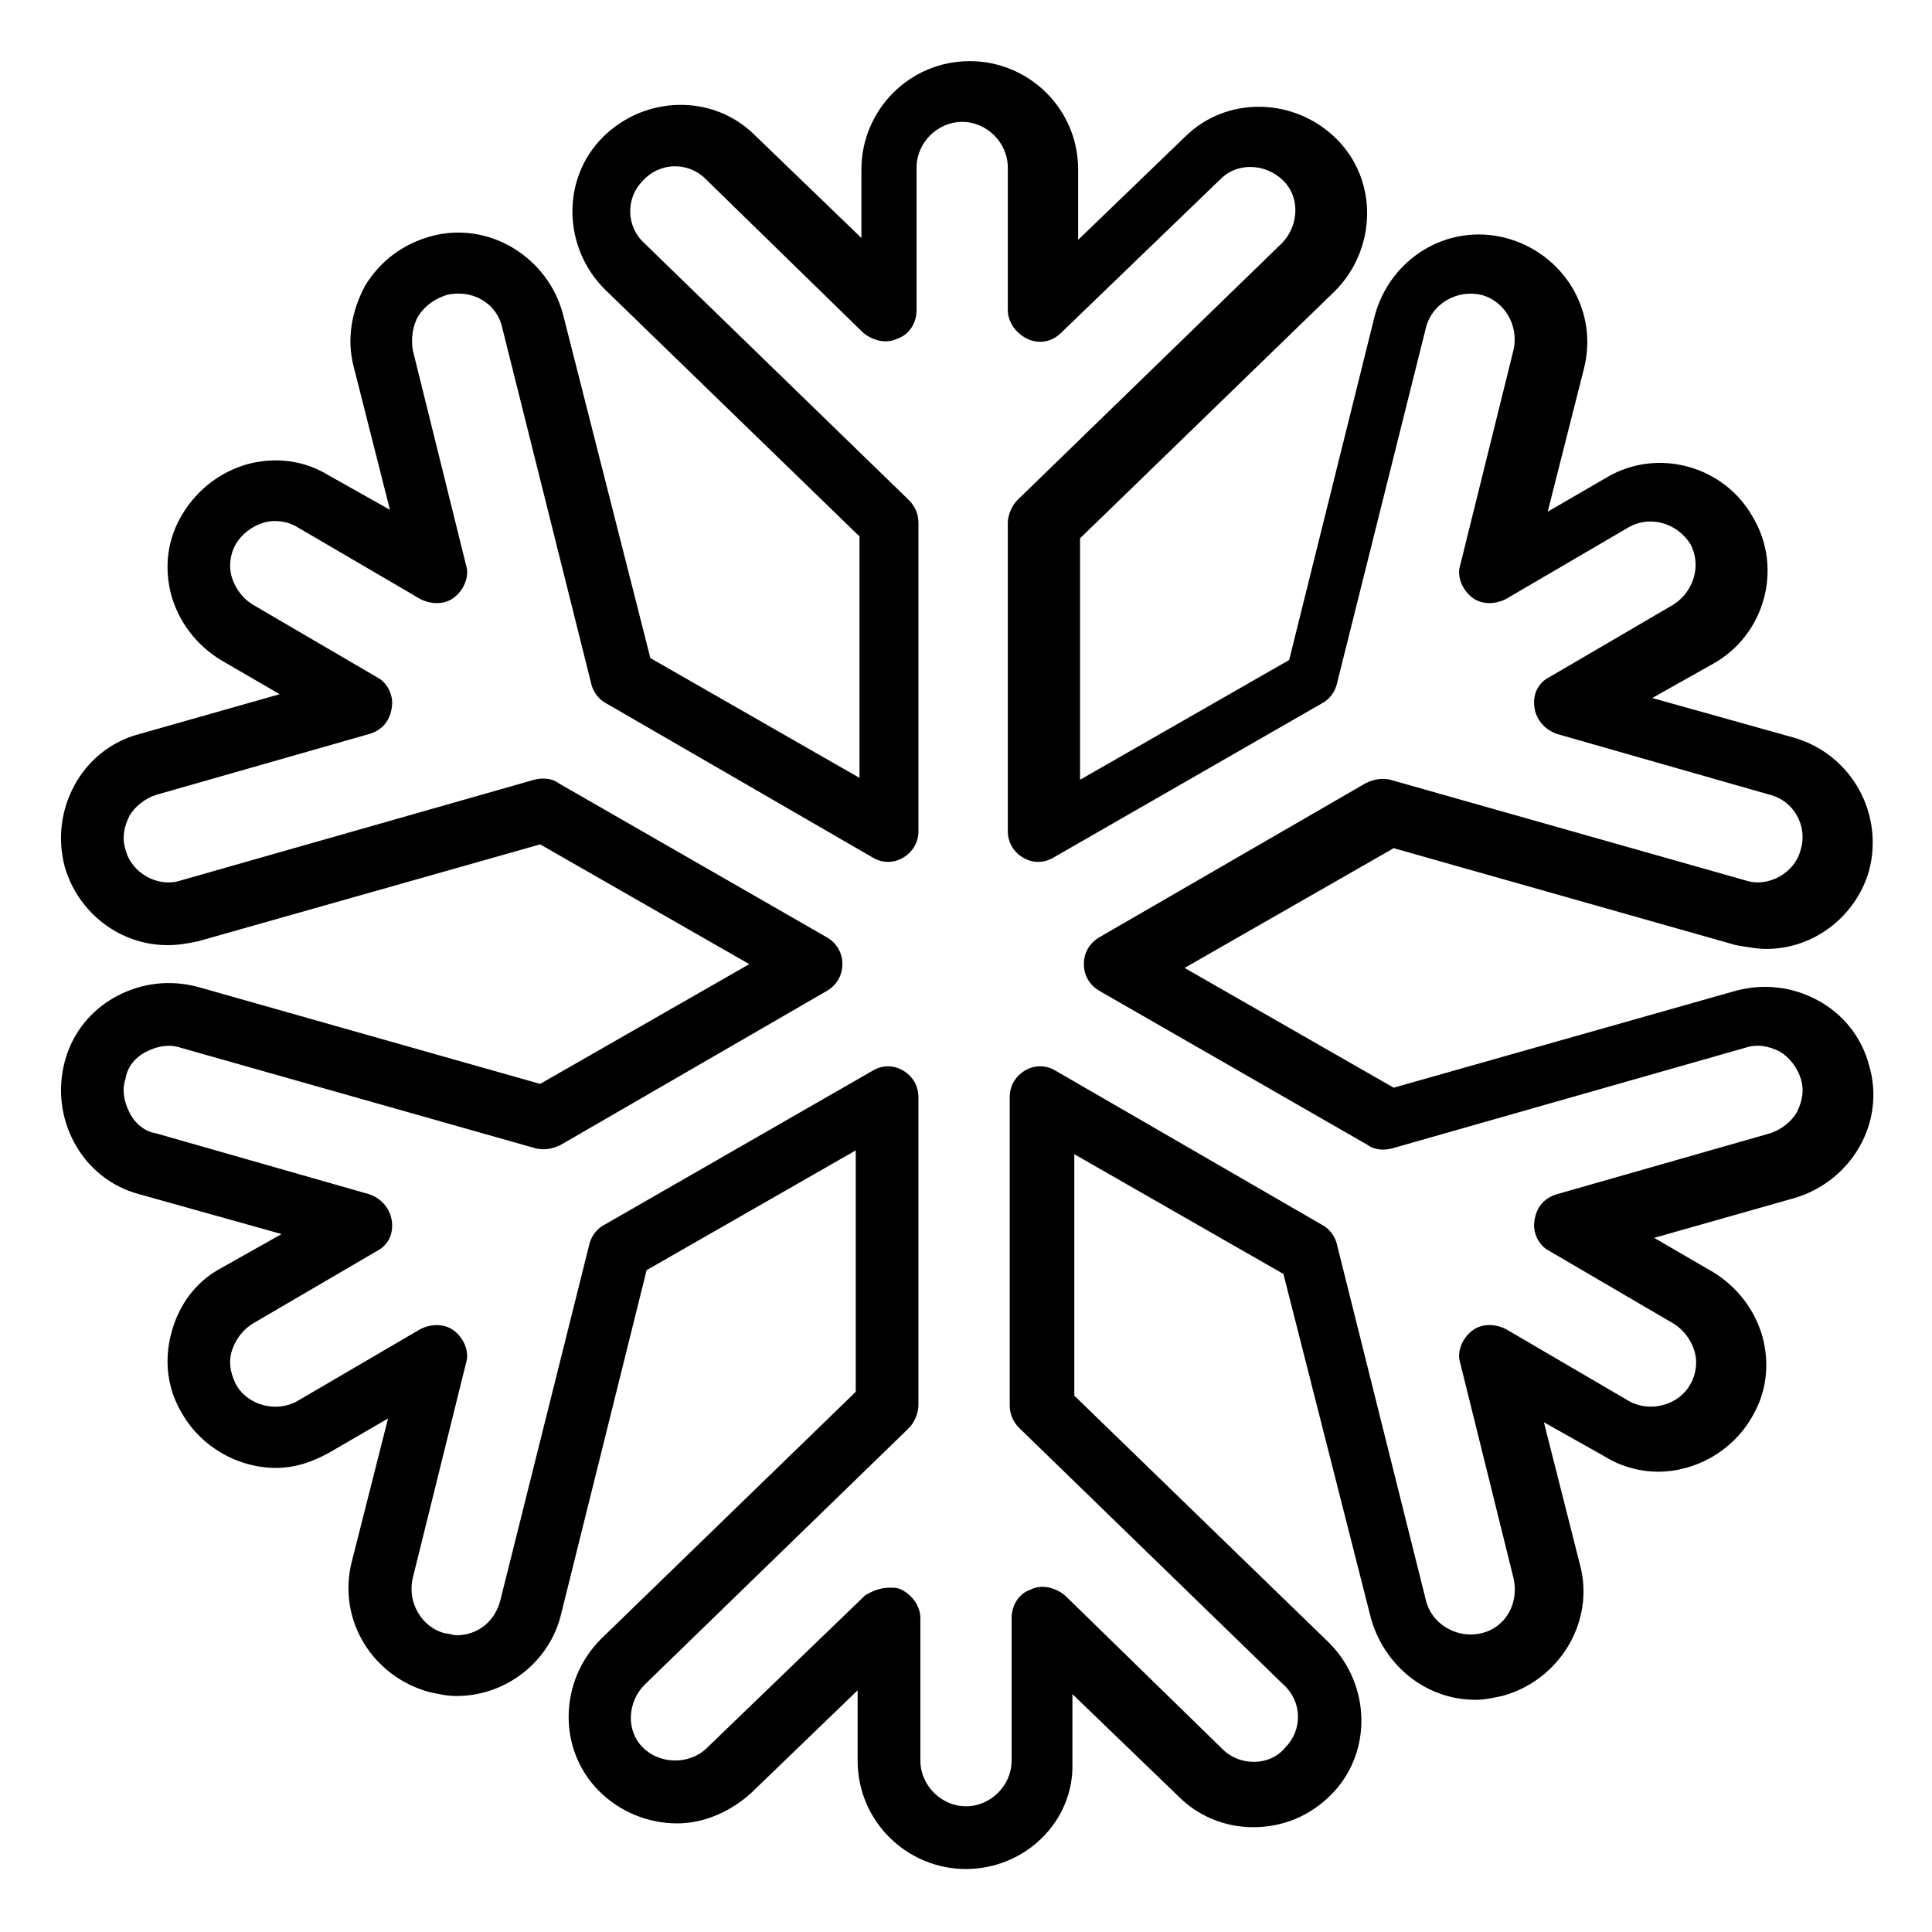 <?xml version="1.0" encoding="UTF-8"?>
<!-- Uploaded to: ICON Repo, www.iconrepo.com, Generator: ICON Repo Mixer Tools -->
<svg fill="#000000" width="800px" height="800px" version="1.1" viewBox="144 144 512 512" xmlns="http://www.w3.org/2000/svg">
 <path d="m400 639.31c-15.617 0-28.719-12.594-28.719-28.719v-18.641l-28.215 27.207c-5.543 5.039-12.594 8.062-19.648 8.062-7.559 0-15.113-3.023-20.656-8.566-11.082-11.082-10.578-29.223 0.504-40.305l67.512-65.496v-63.984l-55.418 31.738-22.672 91.191c-3.023 12.594-14.609 21.664-27.711 21.664-2.519 0-4.535-0.504-7.055-1.008-15.113-4.031-24.688-19.145-20.656-34.762l9.574-37.785-15.617 9.07c-4.535 2.519-9.07 4.031-14.105 4.031-10.078 0-19.648-5.543-24.688-14.105-4.031-6.551-5.039-14.105-3.023-21.664 2.016-7.559 6.551-13.602 13.098-17.129l16.121-9.07-37.785-10.578c-7.559-2.016-13.602-7.055-17.129-13.602-3.527-6.551-4.535-14.105-2.519-21.664 2.016-7.559 7.055-13.602 13.602-17.129 6.551-3.527 14.105-4.535 21.664-2.519l90.688 25.695 55.418-31.738-55.418-31.738-90.688 25.695c-2.519 0.504-5.039 1.008-8.062 1.008-12.594 0-23.68-8.566-27.207-20.656-2.016-7.559-1.008-15.113 2.519-21.664 3.527-6.551 9.574-11.586 17.129-13.602l37.281-10.578-15.617-9.07c-6.551-4.031-11.082-10.078-13.098-17.129-2.016-7.559-1.008-15.113 3.023-21.664s10.078-11.082 17.129-13.098c7.559-2.016 15.113-1.008 21.664 3.023l16.121 9.07-9.574-37.785c-2.016-7.559-0.504-15.113 3.023-21.664 4.031-6.551 10.078-11.082 17.633-13.098 15.113-4.031 30.73 5.543 34.762 20.656l23.176 91.191 55.418 31.738v-63.984l-67.512-65.496c-11.082-11.082-11.586-29.223-0.504-40.305s29.223-11.586 40.305-0.504l28.215 27.207v-18.137c0-15.617 12.594-28.719 28.719-28.719 15.617 0 28.719 12.594 28.719 28.719v18.641l28.215-27.207c11.082-11.082 29.223-10.578 40.305 0.504s10.578 29.223-0.504 40.305l-67.512 65.496v63.984l55.418-31.738 22.672-91.191c4.031-15.113 19.145-24.688 34.762-20.656 15.113 4.031 24.688 19.145 20.656 34.762l-9.574 37.785 15.617-9.07c13.602-8.062 31.234-3.023 38.793 10.578 8.062 13.602 3.023 31.234-10.578 38.793l-16.121 9.07 37.785 10.578c15.113 4.535 23.68 20.152 19.648 35.266-3.527 12.09-14.609 20.656-27.207 20.656-2.519 0-5.039-0.504-8.062-1.008l-90.688-25.695-55.418 31.738 55.418 31.738 90.688-25.695c7.559-2.016 15.113-1.008 21.664 2.519 6.551 3.527 11.586 9.574 13.602 17.129 4.535 15.113-4.535 30.73-19.648 35.266l-37.281 10.578 15.617 9.07c6.551 4.031 11.082 10.078 13.098 17.129 2.016 7.559 1.008 15.113-3.023 21.664-5.039 8.566-14.609 14.105-24.688 14.105-5.039 0-10.078-1.512-14.105-4.031l-16.121-9.07 9.574 37.785c4.031 15.113-5.543 30.73-20.656 34.762-2.519 0.504-4.535 1.008-7.055 1.008-13.098 0-24.184-9.07-27.711-21.664l-23.176-91.191-55.418-31.738v63.984l67.512 65.496c11.082 11.082 11.586 29.223 0.504 40.305-5.543 5.543-12.594 8.566-20.656 8.566-7.559 0-14.609-3.023-19.648-8.062l-28.215-27.207v18.137c0.516 15.617-12.582 28.215-28.199 28.215zm-20.152-74.562c1.008 0 2.016 0 3.023 0.504 3.023 1.512 5.039 4.535 5.039 7.559v37.785c0 6.551 5.543 12.09 12.09 12.09 6.551 0 12.09-5.543 12.09-12.09v-37.785c0-3.527 2.016-6.551 5.039-7.559 3.023-1.512 6.551-0.504 9.07 1.512l41.816 40.809c4.535 4.535 12.594 4.535 16.625-0.504 4.535-4.535 4.535-12.09-0.504-16.625l-70.031-68.016c-1.512-1.512-2.519-3.527-2.519-6.047v-81.617c0-3.023 1.512-5.543 4.031-7.055 2.519-1.512 5.543-1.512 8.062 0l70.535 40.809c2.016 1.008 3.527 3.023 4.031 5.039l23.68 94.715c1.512 6.047 8.062 10.078 14.609 8.566 6.551-1.512 10.078-8.062 8.566-14.609l-14.105-56.93c-1.008-3.023 0.504-6.551 3.023-8.566s6.047-2.016 9.07-0.504l32.746 19.145c5.543 3.023 13.098 1.008 16.121-4.535 1.512-2.519 2.016-6.047 1.008-9.07-1.008-3.023-3.023-5.543-5.543-7.055l-32.746-19.145c-3.023-1.512-4.535-5.039-4.031-8.062 0.504-3.527 2.519-6.047 6.047-7.055l56.426-16.121c3.023-1.008 5.543-3.023 7.055-5.543 1.512-3.023 2.016-6.047 1.008-9.07-1.008-3.023-3.023-5.543-5.543-7.055-3.023-1.512-6.047-2.016-9.07-1.008l-93.707 26.703c-2.016 0.504-4.535 0.504-6.551-1.008l-71.039-40.809c-2.519-1.512-4.031-4.031-4.031-7.055s1.512-5.543 4.031-7.055l70.535-40.809c2.016-1.008 4.031-1.512 6.551-1.008l94.211 26.703c6.047 2.016 13.098-2.016 14.609-8.062 2.016-6.551-2.016-13.098-8.062-14.609l-56.426-16.121c-3.023-1.008-5.543-3.527-6.047-7.055s1.008-6.551 4.031-8.062l32.746-19.145c5.543-3.527 7.559-10.578 4.535-16.121-3.527-5.543-10.578-7.559-16.121-4.535l-32.746 19.145c-3.023 1.512-6.551 1.512-9.07-0.504s-4.031-5.543-3.023-8.566l14.105-56.93c1.512-6.551-2.519-13.098-8.566-14.609-6.551-1.512-13.098 2.519-14.609 8.566l-23.68 94.715c-0.504 2.016-2.016 4.031-4.031 5.039l-71.039 40.809c-2.519 1.512-5.543 1.512-8.062 0s-4.031-4.031-4.031-7.055v-81.617c0-2.016 1.008-4.535 2.519-6.047l70.031-68.016c4.535-4.535 5.039-12.09 0.504-16.625-4.535-4.535-12.09-5.039-16.625-0.504l-42.32 40.809c-2.519 2.519-6.047 3.023-9.07 1.512-3.023-1.512-5.039-4.535-5.039-7.559v-37.785c0-6.551-5.543-12.09-12.09-12.09-6.551 0-12.09 5.543-12.09 12.09v37.785c0 3.527-2.016 6.551-5.039 7.559-3.023 1.512-6.551 0.504-9.07-1.512l-41.816-40.809c-4.535-4.535-12.09-4.535-16.625 0.504-4.535 4.535-4.535 12.09 0.504 16.625l70.031 68.016c1.512 1.512 2.519 3.527 2.519 6.047v81.617c0 3.023-1.512 5.543-4.031 7.055-2.519 1.512-5.543 1.512-8.062 0l-70.535-40.809c-2.016-1.008-3.527-3.023-4.031-5.039l-23.68-94.715c-1.512-6.551-8.062-10.078-14.609-8.566-3.023 1.008-5.543 2.519-7.559 5.543-1.512 2.519-2.016 6.047-1.512 9.07l14.105 56.93c1.008 3.023-0.504 6.551-3.023 8.566-2.519 2.016-6.047 2.016-9.07 0.504l-32.746-19.145c-2.519-1.512-6.047-2.016-9.07-1.008-3.023 1.008-5.543 3.023-7.055 5.543-1.512 2.519-2.016 6.047-1.008 9.07 1.008 3.023 3.023 5.543 5.543 7.055l32.746 19.145c3.023 1.512 4.535 5.039 4.031 8.062-0.504 3.527-2.519 6.047-6.047 7.055l-56.426 16.121c-3.023 1.008-5.543 3.023-7.055 5.543-1.512 3.023-2.016 6.047-1.008 9.07 1.512 6.047 8.566 10.078 14.609 8.062l93.707-26.703c2.016-0.504 4.535-0.504 6.551 1.008l71.039 40.809c2.519 1.512 4.031 4.031 4.031 7.055 0 3.023-1.512 5.543-4.031 7.055l-70.535 40.809c-2.016 1.008-4.031 1.512-6.551 1.008l-94.211-26.703c-3.023-1.008-6.047-0.504-9.07 1.008-3.023 1.512-5.039 4.031-5.543 7.055-1.008 3.023-0.504 6.047 1.008 9.07 1.512 3.023 4.031 5.039 7.055 5.543l56.426 16.121c3.023 1.008 5.543 3.527 6.047 7.055 0.504 3.527-1.008 6.551-4.031 8.062l-32.746 19.145c-2.519 1.512-4.535 4.031-5.543 7.055-1.008 3.023-0.504 6.047 1.008 9.07 3.023 5.543 10.578 7.559 16.121 4.535l32.746-19.145c3.023-1.512 6.551-1.512 9.07 0.504 2.519 2.016 4.031 5.543 3.023 8.566l-14.105 56.93c-1.512 6.551 2.519 13.098 8.566 14.609 1.008 0 2.016 0.504 3.023 0.504 5.543 0 10.078-3.527 11.586-9.07l23.68-94.715c0.504-2.016 2.016-4.031 4.031-5.039l71.039-40.809c2.519-1.512 5.543-1.512 8.062 0s4.031 4.031 4.031 7.055v81.617c0 2.016-1.008 4.535-2.519 6.047l-70.031 68.016c-4.535 4.535-5.039 12.09-0.504 16.625s12.09 4.535 16.625 0.504l42.32-40.809c2.531-1.527 4.547-2.027 6.562-2.027z"/>
</svg>
